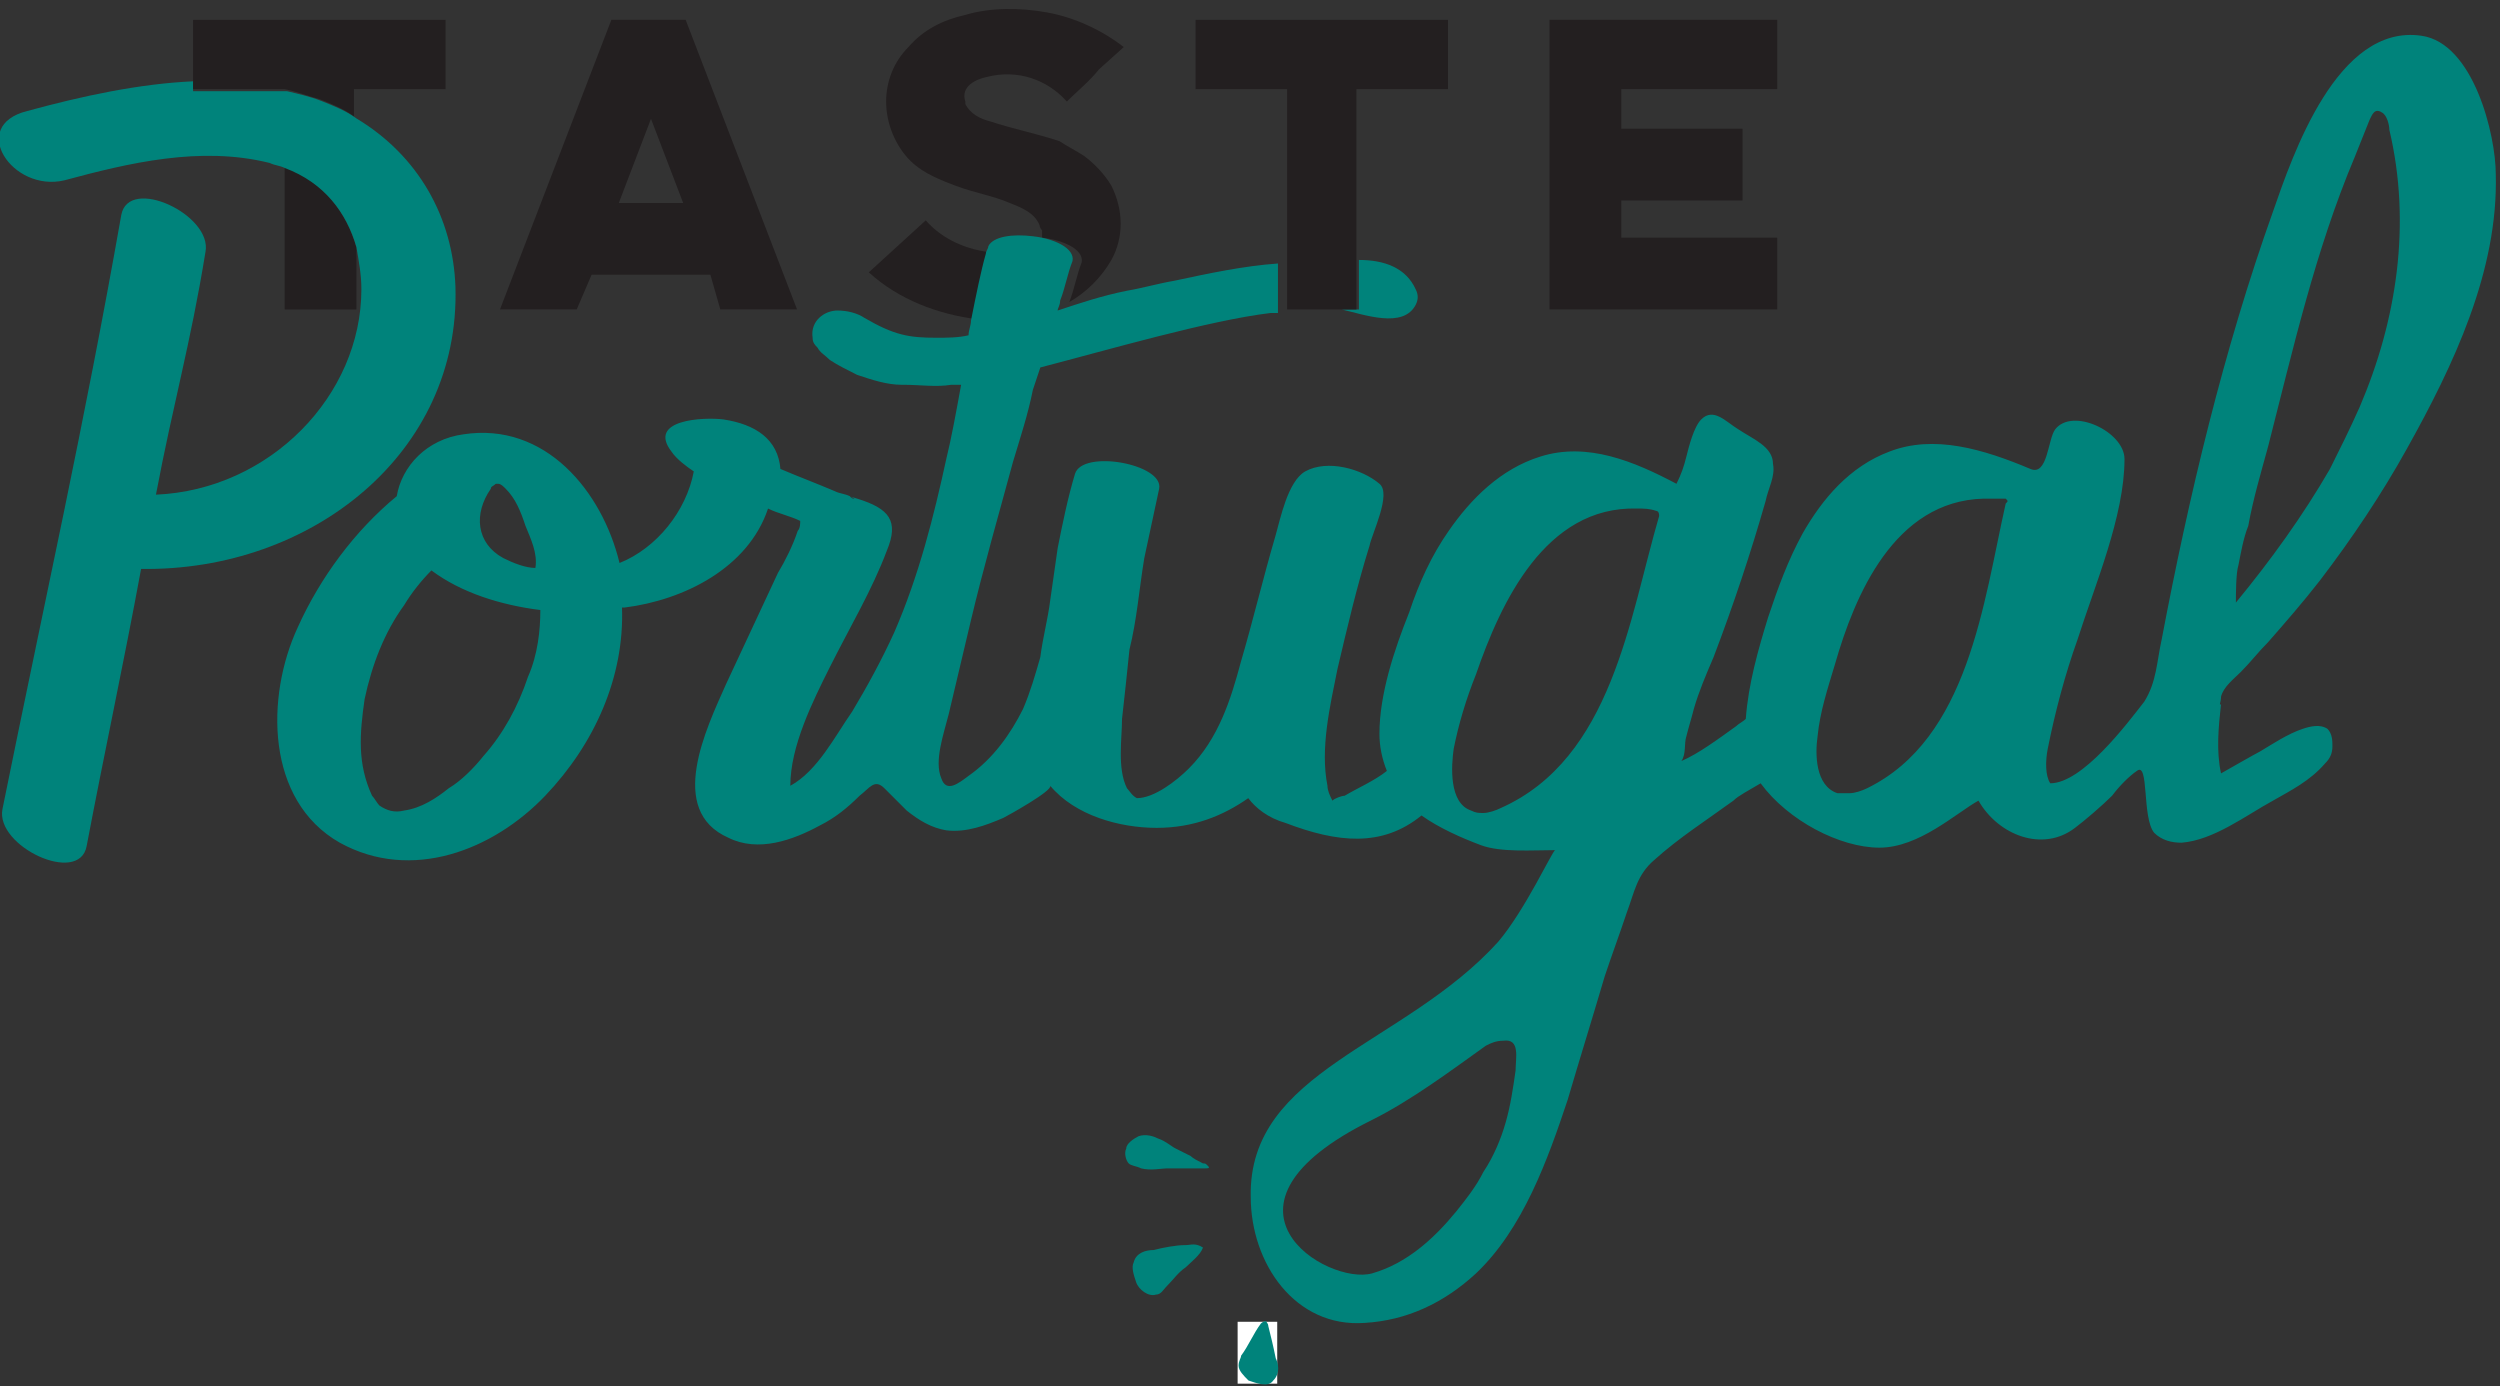 <?xml version="1.0" encoding="utf-8"?>
<!-- Generator: Adobe Illustrator 19.0.0, SVG Export Plug-In . SVG Version: 6.00 Build 0)  -->
<svg version="1.1" id="Layer_1" xmlns="http://www.w3.org/2000/svg" xmlns:xlink="http://www.w3.org/1999/xlink" x="0px" y="0px"
	 viewBox="-949 323 101 56" style="enable-background:new -949 323 101 56;" xml:space="preserve">
<rect x="-949" y="323" width="101" height="56" fill="#333333" stroke="none"/>
<style type="text/css">
	.st0{fill:#FFFFFF;}
	.st1{fill:#231F20;}
	.st2{fill:#00837B;}
</style>
<g>
	<polygon id="path-1" class="st0" points="-897.4,378.9 -899,378.9 -899,376.4 -897.4,376.4 	"/>
</g>
<title>logos/logo-taste-min</title>
<desc>Created with Sketch.</desc>
<g id="Website">
	<g id="Restaurantes-Alt-01" transform="translate(-135, -16)">
		<g id="logos_x2F_logo-taste-min" transform="translate(135, 16)">
			<path id="Fill-1" class="st1" d="M-921.4,331.2l-1.3-3.4l-1.3,3.4H-921.4z M-920.3,334.1h-4.8l-0.6,1.4h-3.1l4.5-11.7h3l4.5,11.7
				h-3.1L-920.3,334.1z"/>
			<polygon id="Fill-2" class="st1" points="-886.4,323.8 -877.2,323.8 -877.2,326.6 -883.5,326.6 -883.5,328.2 -878.6,328.2 
				-878.6,331.1 -883.5,331.1 -883.5,332.6 -877.2,332.6 -877.2,335.5 -886.4,335.5 			"/>
			<g id="Group-28" transform="translate(0, 0.202)">
				<path id="Fill-3" class="st2" d="M-902.9,370c0.4,0.1,0.8,0,1.1,0s0.5,0,0.8,0c0.2,0,0.4,0,0.7,0c0.1,0,0.2,0,0.1-0.1
					c-0.1-0.1-0.1-0.1-0.2-0.1c-0.2-0.1-0.4-0.2-0.5-0.3c-0.2-0.1-0.4-0.2-0.6-0.3c-0.2-0.1-0.4-0.3-0.7-0.4
					c-0.2-0.1-0.5-0.2-0.8-0.1c-0.2,0.1-0.5,0.3-0.5,0.5c-0.1,0.2,0,0.5,0.1,0.6C-903.3,369.9-903.1,369.9-902.9,370"/>
				<g id="Group-7" transform="translate(49.739, 52.87)">
					<g id="Clip-6">
					</g>
					<path id="Fill-5" class="st2" d="M-947.6,323.3c0,0-0.1,0-0.2,0.1c-0.3,0.4-0.5,0.9-0.8,1.3c0,0.1-0.1,0.2-0.1,0.4
						c0,0.2,0.2,0.4,0.4,0.6c0.3,0.1,0.8,0.3,1,0c0.3-0.3,0.2-0.7,0.1-0.9c-0.1-0.5-0.2-0.9-0.3-1.3
						C-947.5,323.4-947.6,323.3-947.6,323.3"/>
				</g>
				<path id="Fill-8" class="st2" d="M-901.1,373.1c-0.4,0-0.9,0.1-1.3,0.2c-0.3,0-0.7,0.1-0.8,0.5c-0.1,0.2,0,0.5,0.1,0.8
					c0.1,0.3,0.5,0.6,0.8,0.5c0.2,0,0.3-0.2,0.4-0.3c0.3-0.3,0.5-0.6,0.8-0.8c0.2-0.2,0.6-0.5,0.7-0.8
					C-900.7,373-900.9,373.1-901.1,373.1"/>
				<path id="Fill-10" class="st1" d="M-905.3,333.4c-0.2,0.5-0.3,1.1-0.5,1.6c0.7-0.4,1.3-1,1.7-1.7c0.5-0.9,0.5-2,0-3
					c-0.3-0.5-0.7-0.9-1.1-1.2c-0.3-0.2-0.7-0.4-1-0.6c-0.9-0.3-1.9-0.5-2.8-0.8c-0.4-0.1-0.8-0.3-1-0.7v-0.1
					c-0.2-0.6,0.4-0.9,0.9-1c1.2-0.3,2.4,0.1,3.2,1c0.4-0.4,0.9-0.8,1.3-1.3l1-0.9c-0.9-0.7-2-1.2-3.1-1.4c-1.1-0.2-2.3-0.2-3.3,0.1
					c-0.9,0.2-1.7,0.6-2.3,1.3c-0.6,0.6-0.9,1.4-0.9,2.2c0,0.8,0.3,1.6,0.8,2.2s1.2,0.9,2,1.2c0.8,0.3,1.5,0.4,2.2,0.7
					c0.5,0.2,1,0.4,1.2,0.9c0,0,0,0.1,0.1,0.2c0,0.1,0,0.2,0,0.3C-906,332.5-905.2,332.9-905.3,333.4"/>
				<path id="Fill-12" class="st1" d="M-911.6,331.7l-2.3,2.1c1.2,1.1,2.8,1.7,4.4,1.9c0.2-1,0.4-1.9,0.6-2.7
					C-909.9,332.9-910.9,332.5-911.6,331.7"/>
				<path id="Fill-14" class="st2" d="M-894.8,335.3c0.9,0.2,2.5,0.8,3-0.2c0.1-0.2,0.1-0.4,0-0.6c-0.4-0.9-1.3-1.2-2.3-1.2v2
					H-894.8z"/>
				<g id="Group-18" transform="translate(11.13, 1.043)">
					<g id="Clip-17">
					</g>
					<path id="Fill-16" class="st2" d="M-879.1,342.1c-0.9,4-1.5,9.5-5.6,11.5c-0.2,0.1-0.5,0.2-0.7,0.2c-0.2,0-0.3,0-0.5,0
						c-0.9-0.3-0.9-1.6-0.8-2.3c0.1-1,0.4-1.9,0.7-2.9c0.8-2.8,2.4-6.6,6-6.7c0.3,0,0.5,0,0.8,0h0.1C-879,342-879,342-879.1,342.1
						 M-893.1,342.6c-1.2,4.1-1.9,9.8-6.4,11.8c-0.2,0.1-0.5,0.2-0.7,0.2s-0.3,0-0.5-0.1c-0.9-0.3-0.8-1.8-0.7-2.5
						c0.2-1,0.5-2,0.9-3c1-2.9,2.8-6.8,6.5-6.7c0.3,0,0.5,0,0.8,0.1C-893.2,342.4-893.1,342.4-893.1,342.6
						C-893.1,342.4-893.1,342.5-893.1,342.6 M-898.9,365c-0.1,0.7-0.2,1.4-0.4,2.1c-0.2,0.7-0.5,1.4-0.9,2c-0.3,0.6-0.7,1.1-1.1,1.6
						c-0.9,1.1-2,2.1-3.4,2.5c-1.8,0.5-7.1-2.7,0-6.2c1.6-0.8,3.2-2,4.6-3c0.2-0.1,0.4-0.2,0.7-0.2
						C-898.7,363.7-898.9,364.5-898.9,365 M-938.8,349.1c-0.4,1.2-1,2.3-1.8,3.2c-0.4,0.5-0.9,1-1.4,1.3c-0.5,0.4-1.1,0.8-1.8,0.9
						c-0.4,0.1-0.7,0-1-0.2c-0.1-0.1-0.2-0.3-0.3-0.4c-0.6-1.3-0.5-2.5-0.3-3.9c0.3-1.4,0.8-2.7,1.6-3.8l0,0c0.3-0.5,0.7-1,1.1-1.4
						c1.2,0.9,2.8,1.4,4.4,1.6C-938.3,347.2-938.4,348.2-938.8,349.1 M-940.3,341.5c0-0.1,0.1-0.1,0.2-0.2h0.1
						c0.1,0,0.2,0.1,0.3,0.2c0.4,0.4,0.6,0.9,0.8,1.5c0.2,0.5,0.5,1.1,0.4,1.7c-0.4,0-0.9-0.2-1.3-0.4
						C-940.9,343.7-941,342.5-940.3,341.5 M-869.7,344.6c0.1-0.5,0.2-1.1,0.4-1.6c0.2-1.1,0.5-2.1,0.8-3.2c1-3.9,1.9-7.9,3.5-11.7
						c0.2-0.5,0.4-1,0.6-1.5c0.1-0.2,0.2-0.5,0.5-0.3c0.2,0.1,0.3,0.5,0.3,0.7c0.9,3.8,0.3,7.7-1.2,11.2c-0.4,0.9-0.8,1.7-1.2,2.5
						c-1.1,1.9-2.4,3.7-3.8,5.4C-869.8,345.8-869.8,344.9-869.7,344.6 M-870.4,349.9c0.1-0.4,0.5-0.7,0.8-1c0.4-0.4,0.7-0.8,1.1-1.2
						c0.7-0.8,1.4-1.6,2.1-2.5c1.3-1.7,2.5-3.5,3.5-5.3c1.9-3.4,3.7-7.2,3.6-11.1c0-1.6-0.9-5.3-3-5.6c-3.4-0.5-5.2,4.8-6,7.1
						c-2,5.6-3.4,11.5-4.5,17.3c-0.2,0.9-0.2,1.7-0.7,2.5c-0.7,0.9-2.5,3.3-3.8,3.3c-0.2-0.3-0.2-0.9-0.1-1.4c0.3-1.5,0.7-3,1.2-4.4
						c0.7-2.2,1.9-5,1.9-7.3c0-1.1-2.1-2.1-2.8-1.2c-0.3,0.4-0.3,1.9-1,1.6c-1.9-0.8-3.9-1.4-5.7-0.7c-1.6,0.6-2.7,1.9-3.5,3.3
						c-0.6,1.1-1,2.2-1.4,3.4c-0.4,1.3-0.8,2.7-0.9,4.1c-0.1,0.1-0.3,0.2-0.4,0.3c-0.7,0.5-1.5,1.1-2.2,1.4c0.2-0.3,0.1-0.7,0.2-1
						c0.1-0.4,0.2-0.7,0.3-1.1c0.2-0.7,0.5-1.4,0.8-2.1c0.8-2.1,1.5-4.2,2.1-6.3c0.1-0.5,0.4-1,0.3-1.5c0-0.7-0.8-1-1.4-1.4
						c-0.5-0.3-1-0.9-1.5-0.4c-0.3,0.3-0.5,1.1-0.6,1.5c-0.1,0.4-0.2,0.7-0.4,1.1c-1.7-0.9-3.6-1.7-5.5-1.1c-1.6,0.5-2.8,1.7-3.7,3
						c-0.7,1-1.2,2.1-1.6,3.3c-0.6,1.5-1.2,3.3-1.2,4.9c0,0.5,0.1,1,0.3,1.5c-0.5,0.4-1.2,0.7-1.7,1c-0.1,0-0.4,0.1-0.5,0.2
						c-0.1-0.2-0.2-0.4-0.2-0.6c-0.3-1.5,0.1-3.2,0.4-4.7c0.4-1.7,0.8-3.4,1.3-5c0.1-0.5,0.9-2.1,0.4-2.5c-0.7-0.6-2.1-1-3-0.5
						c-0.7,0.4-1,1.9-1.2,2.6c-0.5,1.7-0.9,3.4-1.4,5.1c-0.4,1.5-0.9,3.1-2.1,4.3c-0.5,0.5-1.4,1.2-2.1,1.2
						c-0.2-0.1-0.3-0.3-0.4-0.4c-0.4-0.8-0.2-2-0.2-2.8c0.1-0.9,0.2-1.8,0.3-2.8c0.3-1.2,0.4-2.5,0.6-3.7c0.2-0.9,0.4-1.9,0.6-2.8
						c0.2-1-3.1-1.6-3.4-0.6s-0.5,2-0.7,3c-0.1,0.7-0.2,1.4-0.3,2.1c-0.1,0.8-0.3,1.5-0.4,2.3c-0.2,0.7-0.4,1.4-0.7,2.1
						c-0.5,1-1.2,2-2.2,2.7c-0.4,0.3-0.9,0.7-1.1,0.1c-0.3-0.7,0.1-1.8,0.3-2.6c0.3-1.3,0.6-2.5,0.9-3.8c0.5-2.1,1.1-4.2,1.7-6.4
						c0.3-1,0.6-1.9,0.8-2.9c0.1-0.3,0.2-0.6,0.3-0.9c2.7-0.7,6.8-1.9,9.3-2.2c0.1,0,0.2,0,0.3,0v-2c-1.4,0.1-2.8,0.4-4.2,0.7
						c-0.6,0.1-1.3,0.3-1.9,0.4c-1,0.2-1.9,0.5-2.8,0.8c0-0.1,0.1-0.2,0.1-0.4c0.2-0.5,0.3-1.1,0.5-1.6c0.1-0.5-0.7-0.9-1.6-1
						c-0.8-0.1-1.6,0-1.8,0.4c0,0.1-0.1,0.2-0.1,0.3c-0.2,0.7-0.4,1.7-0.6,2.7c0,0.2-0.1,0.4-0.1,0.6c-0.4,0.1-0.9,0.1-1.3,0.1
						c-1.1,0-1.7-0.1-2.9-0.8c-0.3-0.2-0.7-0.3-1.1-0.3c-0.5,0-1.1,0.4-1,1.1c0,0.2,0.1,0.3,0.2,0.4c0.1,0.2,0.3,0.3,0.5,0.5
						c0.3,0.2,0.7,0.4,1.1,0.6c0.6,0.2,1.2,0.4,1.8,0.4h0.1c0.6,0,1.3,0.1,1.9,0c0.1,0,0.3,0,0.4,0c-0.2,1.1-0.4,2.2-0.6,3
						c-0.5,2.3-1.1,4.7-2.1,7c-0.5,1.1-1.1,2.2-1.7,3.2c-0.7,1-1.4,2.4-2.5,3c0-1.6,0.9-3.4,1.6-4.8c0.8-1.6,1.7-3.1,2.3-4.7
						c0.5-1.2,0.1-1.7-1.2-2.1c-0.3-0.1-0.3-0.1-0.1,0c-0.1,0-0.1,0-0.2-0.1c-0.2-0.1-0.4-0.1-0.6-0.2c-0.7-0.3-1.5-0.6-2.2-0.9
						c-0.1-1.2-1-1.8-2.3-2c-0.8-0.1-3.1,0-2.1,1.3c0.2,0.3,0.6,0.6,0.9,0.8c-0.3,1.6-1.5,3.1-3,3.7c-0.7-2.9-3-5.7-6.3-5.2
						c-1.5,0.2-2.5,1.3-2.7,2.5c-1.7,1.4-3.1,3.3-4,5.3c-1.3,2.8-1.3,7,1.7,8.7c2.9,1.6,6.2,0.3,8.3-1.9c2-2.1,3.2-4.8,3.1-7.6h0.1
						c2.4-0.3,5-1.6,5.8-4c0.4,0.2,0.9,0.3,1.3,0.5c0,0.1,0,0.3-0.1,0.4c-0.2,0.6-0.5,1.2-0.8,1.7c-0.7,1.5-1.4,3-2.1,4.5
						c-0.8,1.8-2.4,5.1,0.1,6.2c1.2,0.6,2.6,0.1,3.7-0.5c0.6-0.3,1.1-0.7,1.6-1.2c0.4-0.3,0.6-0.7,1-0.3c0.3,0.3,0.6,0.6,0.9,0.9
						c0.5,0.4,1,0.7,1.6,0.8c0.8,0.1,1.6-0.2,2.3-0.5c0.2-0.1,2-1.1,1.9-1.3c1,1.2,2.8,1.7,4.3,1.7s2.7-0.5,3.7-1.2
						c0.3,0.4,0.8,0.8,1.5,1c2.1,0.8,3.9,1,5.5-0.3c0.7,0.5,1.6,0.9,2.4,1.2c0.8,0.3,2.1,0.2,3,0.2c-0.1,0-1.2,2.4-2.3,3.7
						c-3.8,4.2-10.1,5.2-10,10.3c0,2.7,1.8,5.3,4.6,5.1c1.7-0.1,3.2-0.8,4.5-2c1.9-1.8,2.9-4.6,3.7-7c0.5-1.7,1-3.3,1.5-5
						c0.3-0.9,0.6-1.7,0.9-2.6c0.3-0.8,0.4-1.5,1.1-2.1c1-0.9,2.1-1.6,3.2-2.4c0.2-0.2,0.6-0.4,1.1-0.7c1.1,1.5,3.2,2.6,4.8,2.6
						c1.6,0,3.1-1.4,4-1.9c0.8,1.4,2.6,2.1,3.9,1.1c0.4-0.3,1.1-0.9,1.5-1.3c0.3-0.4,0.7-0.8,1-1c0.5-0.4,0.2,1.9,0.7,2.5
						c0.3,0.3,0.7,0.4,1.1,0.4c1.3-0.1,2.6-1.1,3.7-1.7c0.7-0.4,1.5-0.8,2.1-1.5c0.2-0.2,0.3-0.4,0.3-0.7c0-0.2,0-0.5-0.2-0.7
						c-0.3-0.2-0.7-0.1-1,0c-0.6,0.2-1.2,0.6-1.7,0.9c-0.2,0.1-1.6,0.9-1.6,0.9c-0.2-0.9-0.1-1.9,0-2.8
						C-870.5,350.3-870.4,350.1-870.4,349.9"/>
				</g>
				<path id="Fill-19" class="st1" d="M-937.5,329.5v5.8h2.9v-2.5C-935,331.4-935.9,330.2-937.5,329.5"/>
				<g id="Group-23" transform="translate(0, 2.783)">
					<g id="Clip-22">
					</g>
					<path id="Fill-21" class="st2" d="M-930.6,331.6c-0.1-2.8-1.5-5.3-4-6.8c-0.4-0.3-0.9-0.5-1.4-0.7c-0.5-0.2-1-0.3-1.4-0.4
						c-0.1,0-0.1,0-0.2,0h-3.6v-0.4c-2.2,0.1-4.5,0.6-6.7,1.2c-2.4,0.6-0.6,3.3,1.5,2.8c2.6-0.7,5.5-1.4,8.3-0.7
						c0.2,0.1,0.4,0.1,0.6,0.2c1.6,0.6,2.5,1.8,2.9,3.2c0.1,0.6,0.2,1.1,0.2,1.7c0,4.3-3.7,8.1-8.3,8.3c0.7-3.7,1.4-6.1,2-9.8
						c0.3-1.5-3.1-3.1-3.4-1.5c-1.5,8.5-3.1,15.6-4.8,24c-0.3,1.5,3.1,3.1,3.4,1.5c0.7-3.7,1.5-7.4,2.2-11.2
						C-936.4,343.1-930.4,338.3-930.6,331.6"/>
				</g>
				<path id="Fill-24" class="st1" d="M-937.7,326.4h0.2l0,0c0.5,0.1,1,0.3,1.4,0.4c0.5,0.2,1,0.4,1.4,0.7v-1.1h3.7v-2.8h-10.2v2.5
					v0.3C-941.2,326.4-937.7,326.4-937.7,326.4z"/>
				<polygon id="Fill-26" class="st1" points="-897,335.3 -894.8,335.3 -894.2,335.3 -894.2,333.3 -894.2,326.4 -890.5,326.4 
					-890.5,323.6 -900.7,323.6 -900.7,326.4 -897,326.4 -897,333.4 				"/>
			</g>
		</g>
	</g>
</g>
</svg>
